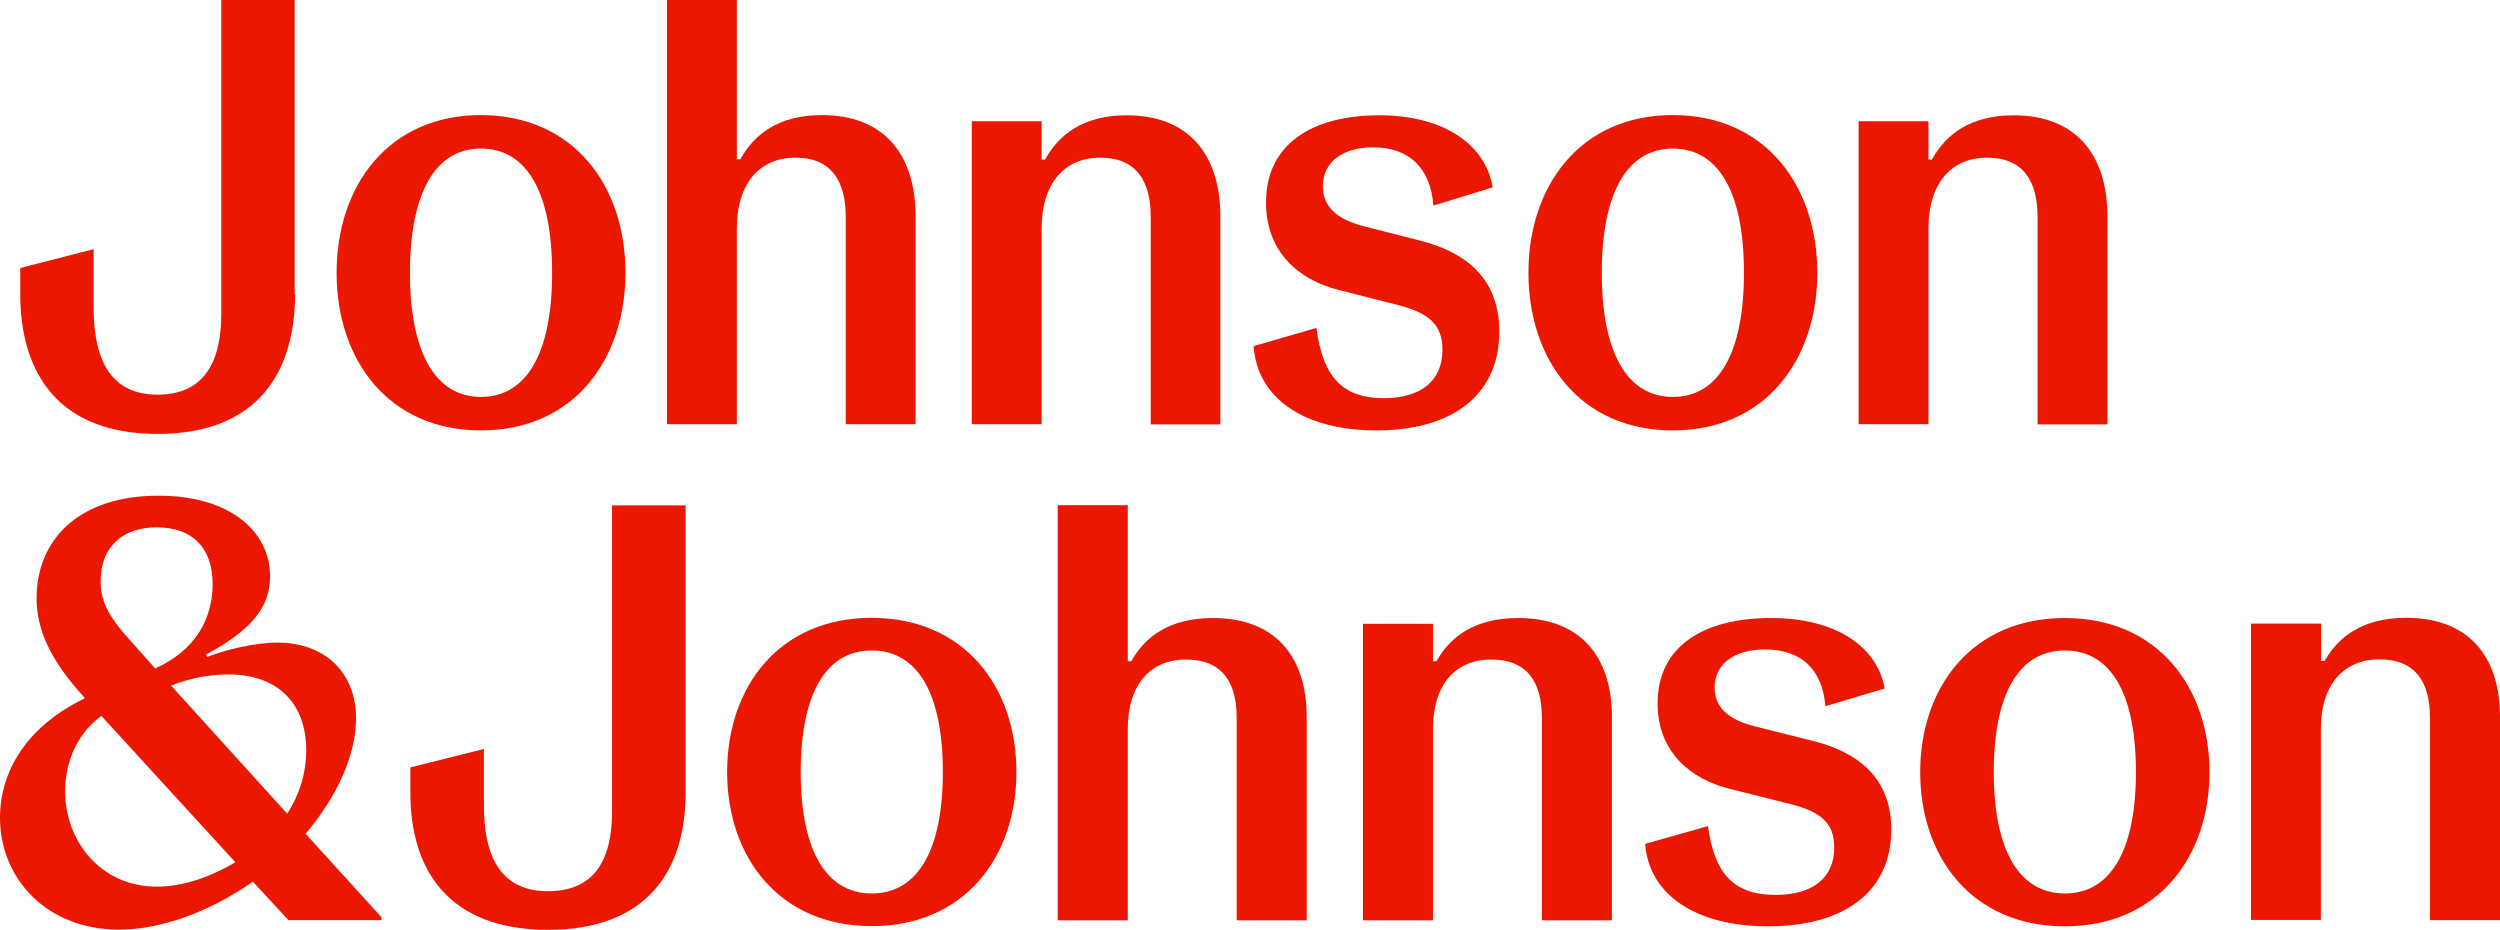 <?xml version="1.0" encoding="UTF-8"?> <svg xmlns="http://www.w3.org/2000/svg" viewBox="26.01 39.74 120.99 45"><title>Johnson and Johnson logo</title><path clip-rule="evenodd" d="M119.34 50.8v9.47h-3.38V45.61h3.38v1.85h.17c.66-1.2 1.84-2.14 3.96-2.14 2.98 0 4.53 1.88 4.53 4.9v10.06h-3.38V50.24c0-1.73-.69-2.87-2.44-2.87s-2.84 1.26-2.84 3.43zm-15.81 2.14c0 3.87 1.23 6.01 3.44 6.01 2.2 0 3.44-2.11 3.44-6.01s-1.23-6.01-3.44-6.01-3.44 2.14-3.44 6.01zm10.43 0c0 4.19-2.49 7.63-6.99 7.63s-6.99-3.43-6.99-7.63c0-4.19 2.49-7.63 6.99-7.63s6.99 3.44 6.99 7.63zm-15.39 2.85c0 2.93-2.09 4.78-5.96 4.78-3.47 0-5.76-1.55-5.93-4.08l3.04-.88c.31 2.43 1.32 3.4 3.26 3.4 1.81 0 2.84-.85 2.84-2.35 0-1.23-.69-1.79-2.2-2.17l-2.87-.73c-1.84-.47-3.47-1.79-3.47-4.22 0-2.87 2.29-4.22 5.47-4.22s5.16 1.44 5.5 3.49l-2.87.88c-.14-1.85-1.2-2.82-2.92-2.82-1.46 0-2.43.71-2.43 1.88 0 .94.6 1.58 1.98 1.94l2.75.7c1.95.5 3.81 1.64 3.81 4.4zM76.42 50.8v9.47h-3.38V45.61h3.38v1.85h.17c.66-1.2 1.84-2.14 3.95-2.14 2.98 0 4.53 1.88 4.53 4.9v10.06H81.7V50.24c0-1.73-.69-2.87-2.44-2.87s-2.84 1.26-2.84 3.43zm-14.75 0v9.47h-3.38V39.74h3.38v7.71h.17c.66-1.2 1.84-2.14 3.95-2.14 2.98 0 4.53 1.88 4.53 4.9v10.06h-3.38V50.24c0-1.73-.69-2.87-2.43-2.87-1.75 0-2.84 1.26-2.84 3.43zm-15.82 2.14c0 3.87 1.23 6.01 3.44 6.01 2.2 0 3.44-2.11 3.44-6.01s-1.23-6.01-3.44-6.01c-2.2-.01-3.44 2.13-3.44 6.01zm10.43 0c0 4.19-2.49 7.63-6.99 7.63s-6.99-3.43-6.99-7.63c0-4.19 2.49-7.63 6.99-7.63 4.5.01 6.99 3.44 6.99 7.63zm-15.99 1.03c0 3.84-1.86 6.77-6.65 6.77s-6.65-2.93-6.65-6.77v-1.26l3.55-.91v2.82c0 2.67.92 4.22 3.09 4.22 2.18 0 3.09-1.47 3.09-3.93V39.74h3.55v14.23zm98.04 30.3v-9.26c0-2.12 1.09-3.36 2.84-3.36s2.44 1.12 2.44 2.81v9.81H147v-9.84c0-2.95-1.55-4.79-4.53-4.79-2.12 0-3.3.92-3.96 2.09h-.17v-1.81h-3.39v14.34h3.38zM122.5 77.1c0 3.79 1.23 5.88 3.44 5.88s3.44-2.07 3.44-5.88c0-3.82-1.23-5.88-3.44-5.88s-3.44 2.09-3.44 5.88zm10.44.01c0 4.1-2.5 7.46-7 7.46s-7-3.36-7-7.46 2.5-7.46 7-7.46 7 3.36 7 7.46zm-15.4 2.78c0 2.87-2.1 4.68-5.97 4.68-3.47 0-5.76-1.52-5.94-3.99l3.04-.86c.31 2.38 1.32 3.33 3.27 3.33 1.81 0 2.84-.83 2.84-2.3 0-1.21-.69-1.75-2.21-2.12l-2.87-.72c-1.84-.46-3.47-1.75-3.47-4.13 0-2.81 2.29-4.13 5.48-4.13s5.16 1.41 5.51 3.41l-2.87.86c-.14-1.81-1.2-2.75-2.92-2.75-1.46 0-2.44.69-2.44 1.84 0 .92.6 1.55 1.98 1.89l2.75.69c1.95.48 3.82 1.6 3.82 4.3zm-22.18-4.88v9.27h-3.39V69.93h3.39v1.81h.17c.66-1.18 1.84-2.09 3.96-2.09 2.98 0 4.53 1.84 4.53 4.79v9.84h-3.39v-9.81c0-1.69-.69-2.81-2.44-2.81-1.74-.01-2.83 1.22-2.83 3.35zm-14.77 0v9.27H77.2V64.19h3.39v7.55h.17c.66-1.18 1.84-2.09 3.96-2.09 2.98 0 4.53 1.84 4.53 4.79v9.84h-3.39v-9.81c0-1.69-.69-2.81-2.44-2.81-1.74-.01-2.83 1.22-2.83 3.35zM64.76 77.1c0 3.79 1.23 5.88 3.44 5.88s3.44-2.07 3.44-5.88-1.23-5.88-3.44-5.88-3.44 2.09-3.44 5.88zm10.44 0c0 4.1-2.5 7.46-7 7.46s-7-3.36-7-7.46 2.5-7.46 7-7.46c4.5.01 7 3.36 7 7.46zm-16.01 1.01c0 3.76-1.86 6.63-6.66 6.63-4.79 0-6.66-2.87-6.66-6.63v-1.23l3.56-.89v2.75c0 2.61.92 4.13 3.1 4.13s3.1-1.43 3.1-3.84V64.2h3.56zm-30.03-.08c0 2.38 1.69 4.62 4.45 4.62 1.23 0 2.58-.46 3.79-1.18l-6.48-7.08c-1.1.77-1.76 2.15-1.76 3.64zm11.67-1.98c0-2.32-1.43-3.67-3.76-3.67-.81 0-1.78.14-2.78.54l5.62 6.2c.63-.98.92-2.04.92-3.07zm-4.53-8.04c0-1.78-1-2.75-2.7-2.75-1.66 0-2.72.95-2.72 2.61 0 .89.31 1.63 1.41 2.84l1.23 1.38c1.98-.89 2.78-2.44 2.78-4.08zm6.94 6.49c0 1.75-.89 3.76-2.44 5.59l3.67 4.04v.14h-4.5l-1.72-1.86c-2.13 1.49-4.48 2.32-6.48 2.32-3.5 0-5.76-2.47-5.76-5.42 0-2.24 1.29-4.42 4.1-5.77l-.03-.06c-1.66-1.81-2.3-3.3-2.3-4.79 0-2.75 1.95-4.96 5.91-4.96 3.44 0 5.39 1.72 5.39 3.9 0 1.52-.92 2.61-3.1 3.79l.06.11c.89-.34 2.24-.69 3.44-.69 2.29.02 3.76 1.48 3.76 3.66z" fill="#eb1700" fill-rule="evenodd"></path></svg> 